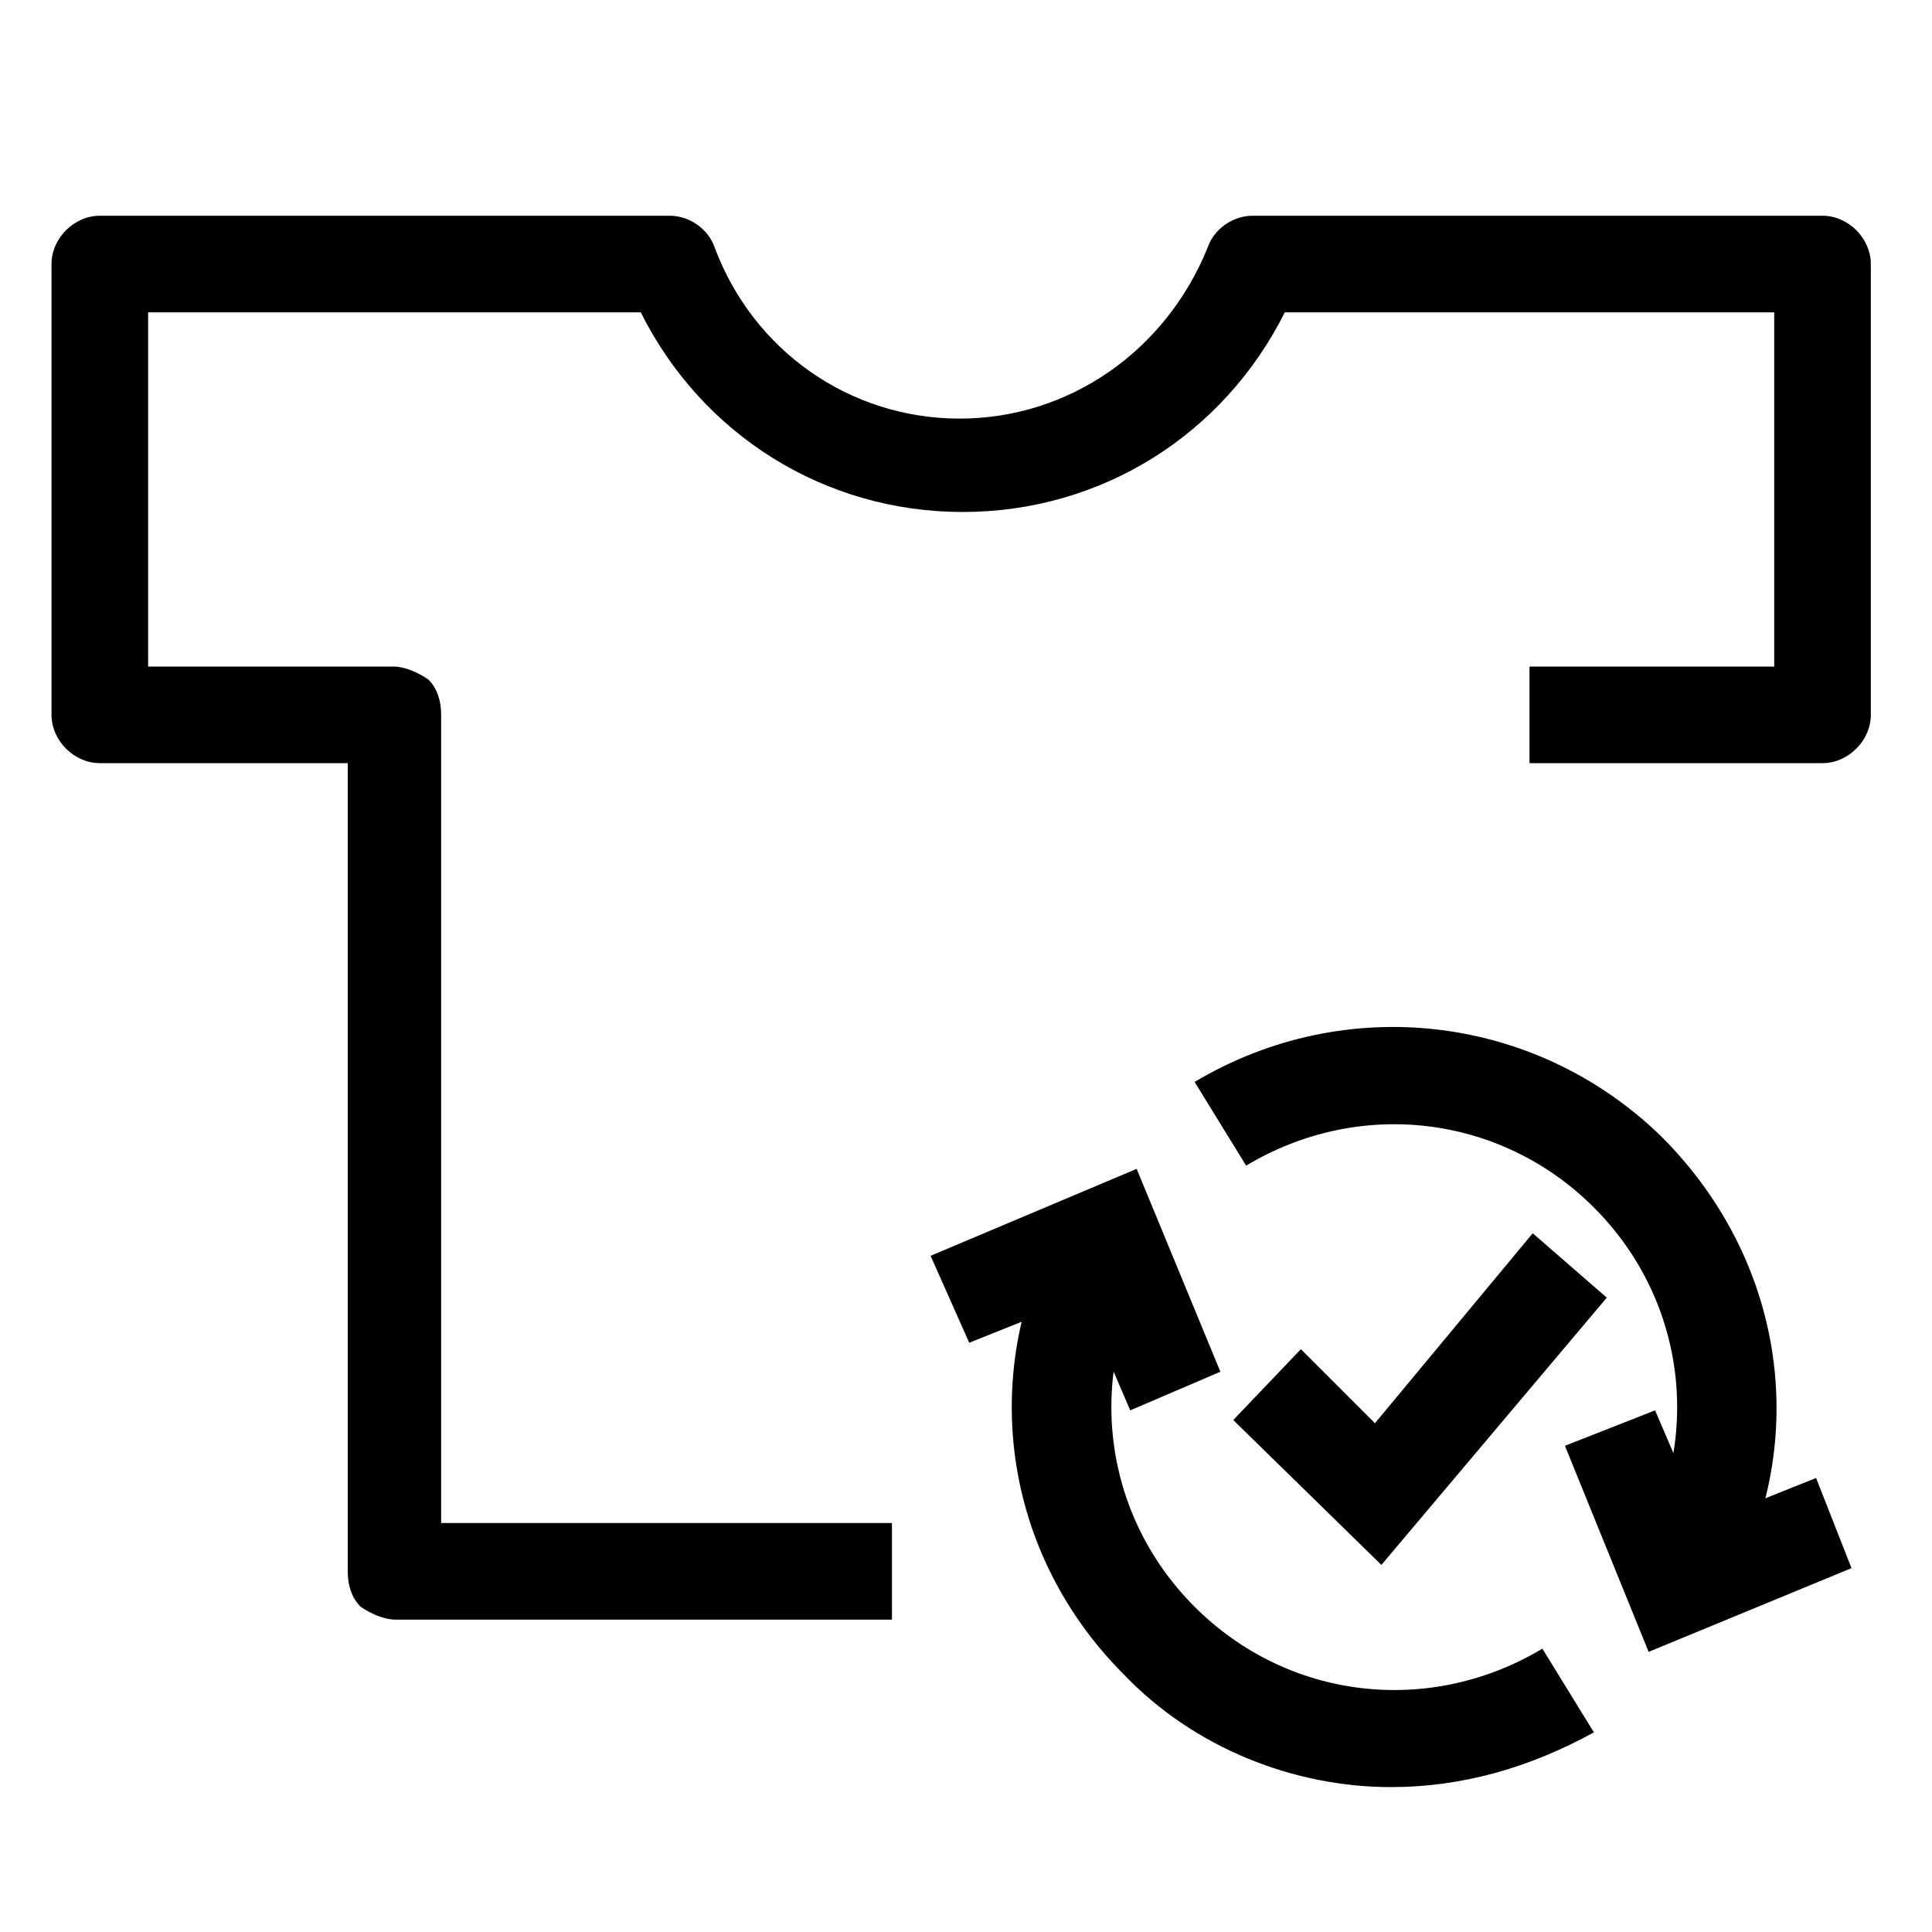 <?xml version="1.0" encoding="utf-8"?>
<!-- Generator: Adobe Illustrator 22.0.1, SVG Export Plug-In . SVG Version: 6.00 Build 0)  -->
<svg version="1.1" id="레이어_1" xmlns="http://www.w3.org/2000/svg" xmlns:xlink="http://www.w3.org/1999/xlink" x="0px"
	 y="0px" viewBox="0 0 60 60" style="enable-background:new 0 0 60 60;" xml:space="preserve">
<g>
	<g>
		<path d="M27.7,50.3H12.3c-0.4,0-0.8-0.2-1.1-0.4c-0.3-0.3-0.4-0.7-0.4-1.1l0-25.1H3.1c-0.8,0-1.5-0.7-1.5-1.5v-14
			c0-0.8,0.7-1.5,1.5-1.5h17.7c0.6,0,1.2,0.4,1.4,1c1.2,3.2,4.2,5.3,7.6,5.3c3.4,0,6.4-2.1,7.7-5.3c0.2-0.6,0.8-1,1.4-1h17.7
			c0.8,0,1.5,0.7,1.5,1.5v14c0,0.8-0.7,1.5-1.5,1.5h-9.1v-3h7.6v-11H39.9c-1.9,3.8-5.7,6.2-10,6.2c-4.3,0-8.1-2.4-10-6.2H4.6v11h7.6
			c0.4,0,0.8,0.2,1.1,0.4c0.3,0.3,0.4,0.7,0.4,1.1l0,25.1h14V50.3z"/>
	</g>
	<g>
		<g>
			<polygon points="35.1,43.8 33.6,40.3 30.1,41.7 28.9,39 35.3,36.3 37.9,42.6 			"/>
		</g>
		<g>
			<polygon points="51.2,51.3 48.6,44.9 51.4,43.8 52.9,47.3 56.4,45.9 57.5,48.7 			"/>
		</g>
		<g>
			<g>
				<g>
					<path d="M53.4,49.9l-2.6-1.6c2.1-3.5,1.6-7.9-1.3-10.8c-2.9-2.9-7.3-3.4-10.8-1.3l-1.6-2.6c4.7-2.8,10.6-2.1,14.5,1.7
						C55.6,39.3,56.3,45.2,53.4,49.9z"/>
				</g>
				<g>
					<path d="M43.2,55.5c-3,0-6.1-1.2-8.3-3.5c-3.9-3.9-4.6-9.8-1.7-14.5l2.6,1.6c-2.1,3.5-1.6,7.9,1.3,10.8
						c2.9,2.9,7.3,3.4,10.8,1.3l1.6,2.6C47.5,54.9,45.4,55.5,43.2,55.5z"/>
				</g>
			</g>
			<g>
				<polygon points="42.9,48.6 38.3,44.1 40.4,41.9 42.7,44.2 47.6,38.3 49.9,40.3 				"/>
			</g>
		</g>
	</g>
</g>
</svg>
